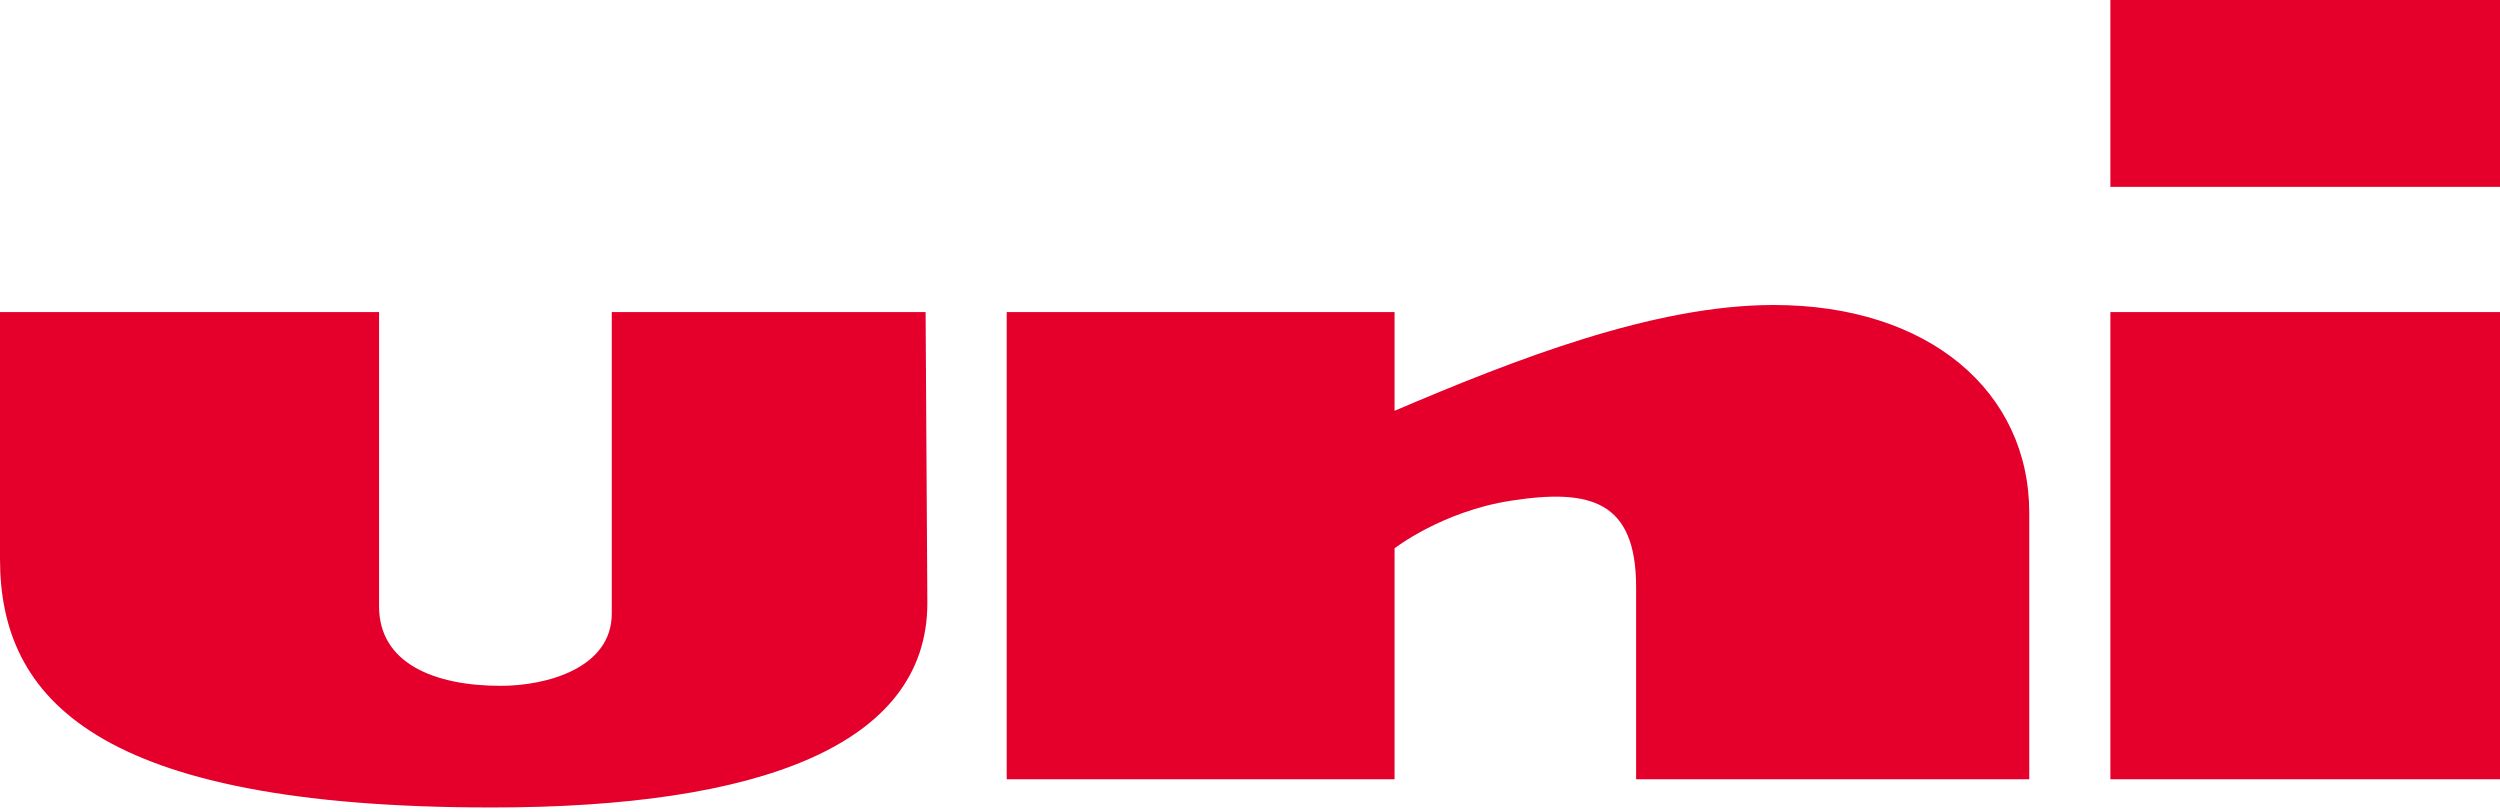 <svg width="120" height="39" viewBox="0 0 120 39" fill="none" xmlns="http://www.w3.org/2000/svg">
<path d="M101.298 14.979H120V37.405H101.298V14.979ZM101.298 0V8.97H120V0H101.298ZM44.429 14.979H29.365V29.45C29.365 32.073 26.234 32.92 24.034 32.92C20.818 32.92 18.195 31.82 18.195 29.111V14.979H0V26.826C0 33.512 4.57 38.759 23.611 38.759C36.389 38.759 44.513 35.797 44.513 28.942L44.429 14.979ZM97.405 24.626C97.405 18.787 92.581 14.64 85.134 14.64C79.379 14.64 72.694 17.264 66.939 19.718V14.979H48.322V37.405H66.939V26.319C66.939 26.319 69.224 24.542 72.525 24.034C76.333 23.442 78.533 24.034 78.533 28.18V37.405H97.405V24.626Z" fill="#E5002C"/>
</svg>
